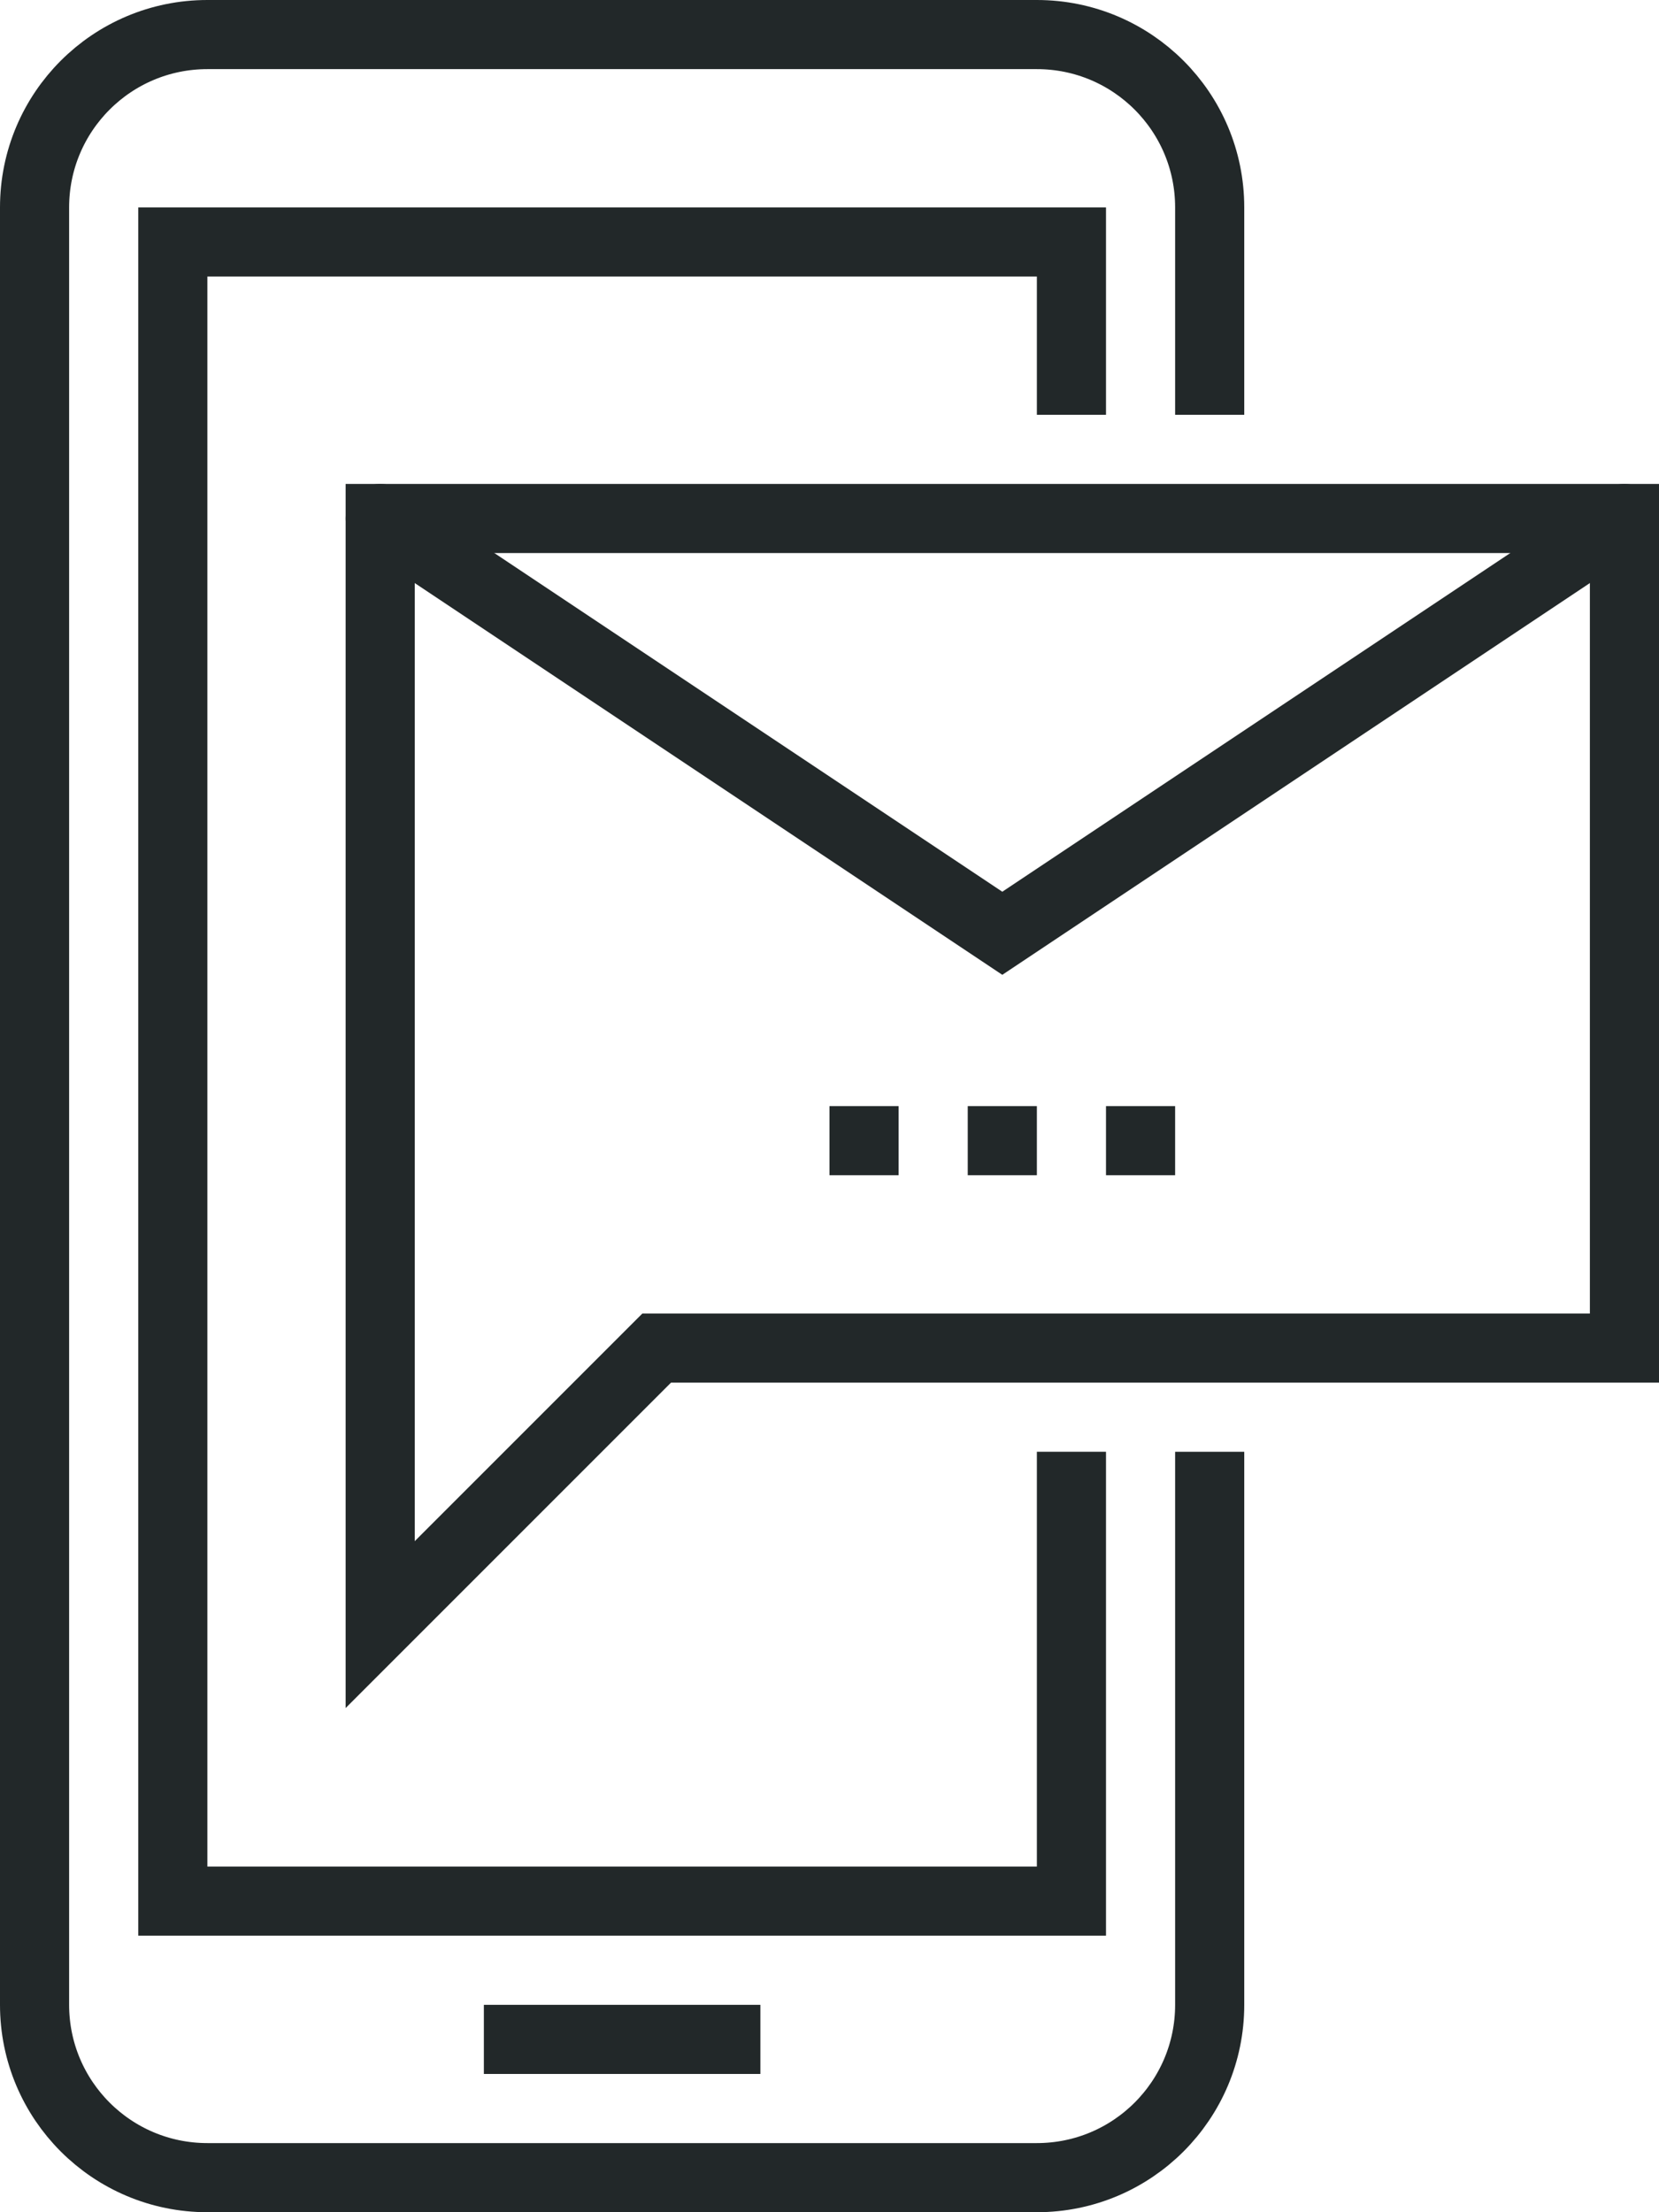 <?xml version="1.0" encoding="iso-8859-1"?>
<!-- Generator: Adobe Illustrator 17.0.0, SVG Export Plug-In . SVG Version: 6.00 Build 0)  -->
<!DOCTYPE svg PUBLIC "-//W3C//DTD SVG 1.1//EN" "http://www.w3.org/Graphics/SVG/1.1/DTD/svg11.dtd">
<svg version="1.1" id="_x31_2_x5F_mobile_x5F_marketing"
	 xmlns="http://www.w3.org/2000/svg" xmlns:xlink="http://www.w3.org/1999/xlink" x="0px" y="0px" width="48px" height="64px"
	 viewBox="0 0 48 64" style="enable-background:new 0 0 48 64;" xml:space="preserve">
<g>
	<g>
		<g>
			<path style="fill:none;stroke:#222829;stroke-width:2;stroke-miterlimit:10;" d="M35,12V6c0-2.762-2.238-5-5-5H6
				C3.238,1,1,3.238,1,6v52c0,2.762,2.238,5,5,5h24c2.762,0,5-2.238,5-5V42"/>
			<polyline style="fill:none;stroke:#222829;stroke-width:2;stroke-linecap:round;stroke-miterlimit:10;" points="47,15 29,27 
				11,15 			"/>
			<polygon style="fill:none;stroke:#222829;stroke-width:2;stroke-miterlimit:10;" points="47,39 19,39 11,47 11,15 47,15 			"/>
			
				<line style="fill:none;stroke:#222829;stroke-width:2;stroke-linejoin:round;stroke-miterlimit:10;" x1="24" y1="33" x2="26" y2="33"/>
			
				<line style="fill:none;stroke:#222829;stroke-width:2;stroke-linejoin:round;stroke-miterlimit:10;" x1="28" y1="33" x2="30" y2="33"/>
			
				<line style="fill:none;stroke:#222829;stroke-width:2;stroke-linejoin:round;stroke-miterlimit:10;" x1="32" y1="33" x2="34" y2="33"/>
			<polyline style="fill:none;stroke:#222829;stroke-width:2;stroke-miterlimit:10;" points="31,42 31,55 5,55 5,7 31,7 31,12 			
				"/>
			<line style="fill:none;stroke:#222829;stroke-width:2;stroke-miterlimit:10;" x1="14" y1="59" x2="22" y2="59"/>
		</g>
	</g>
</g>
</svg>

